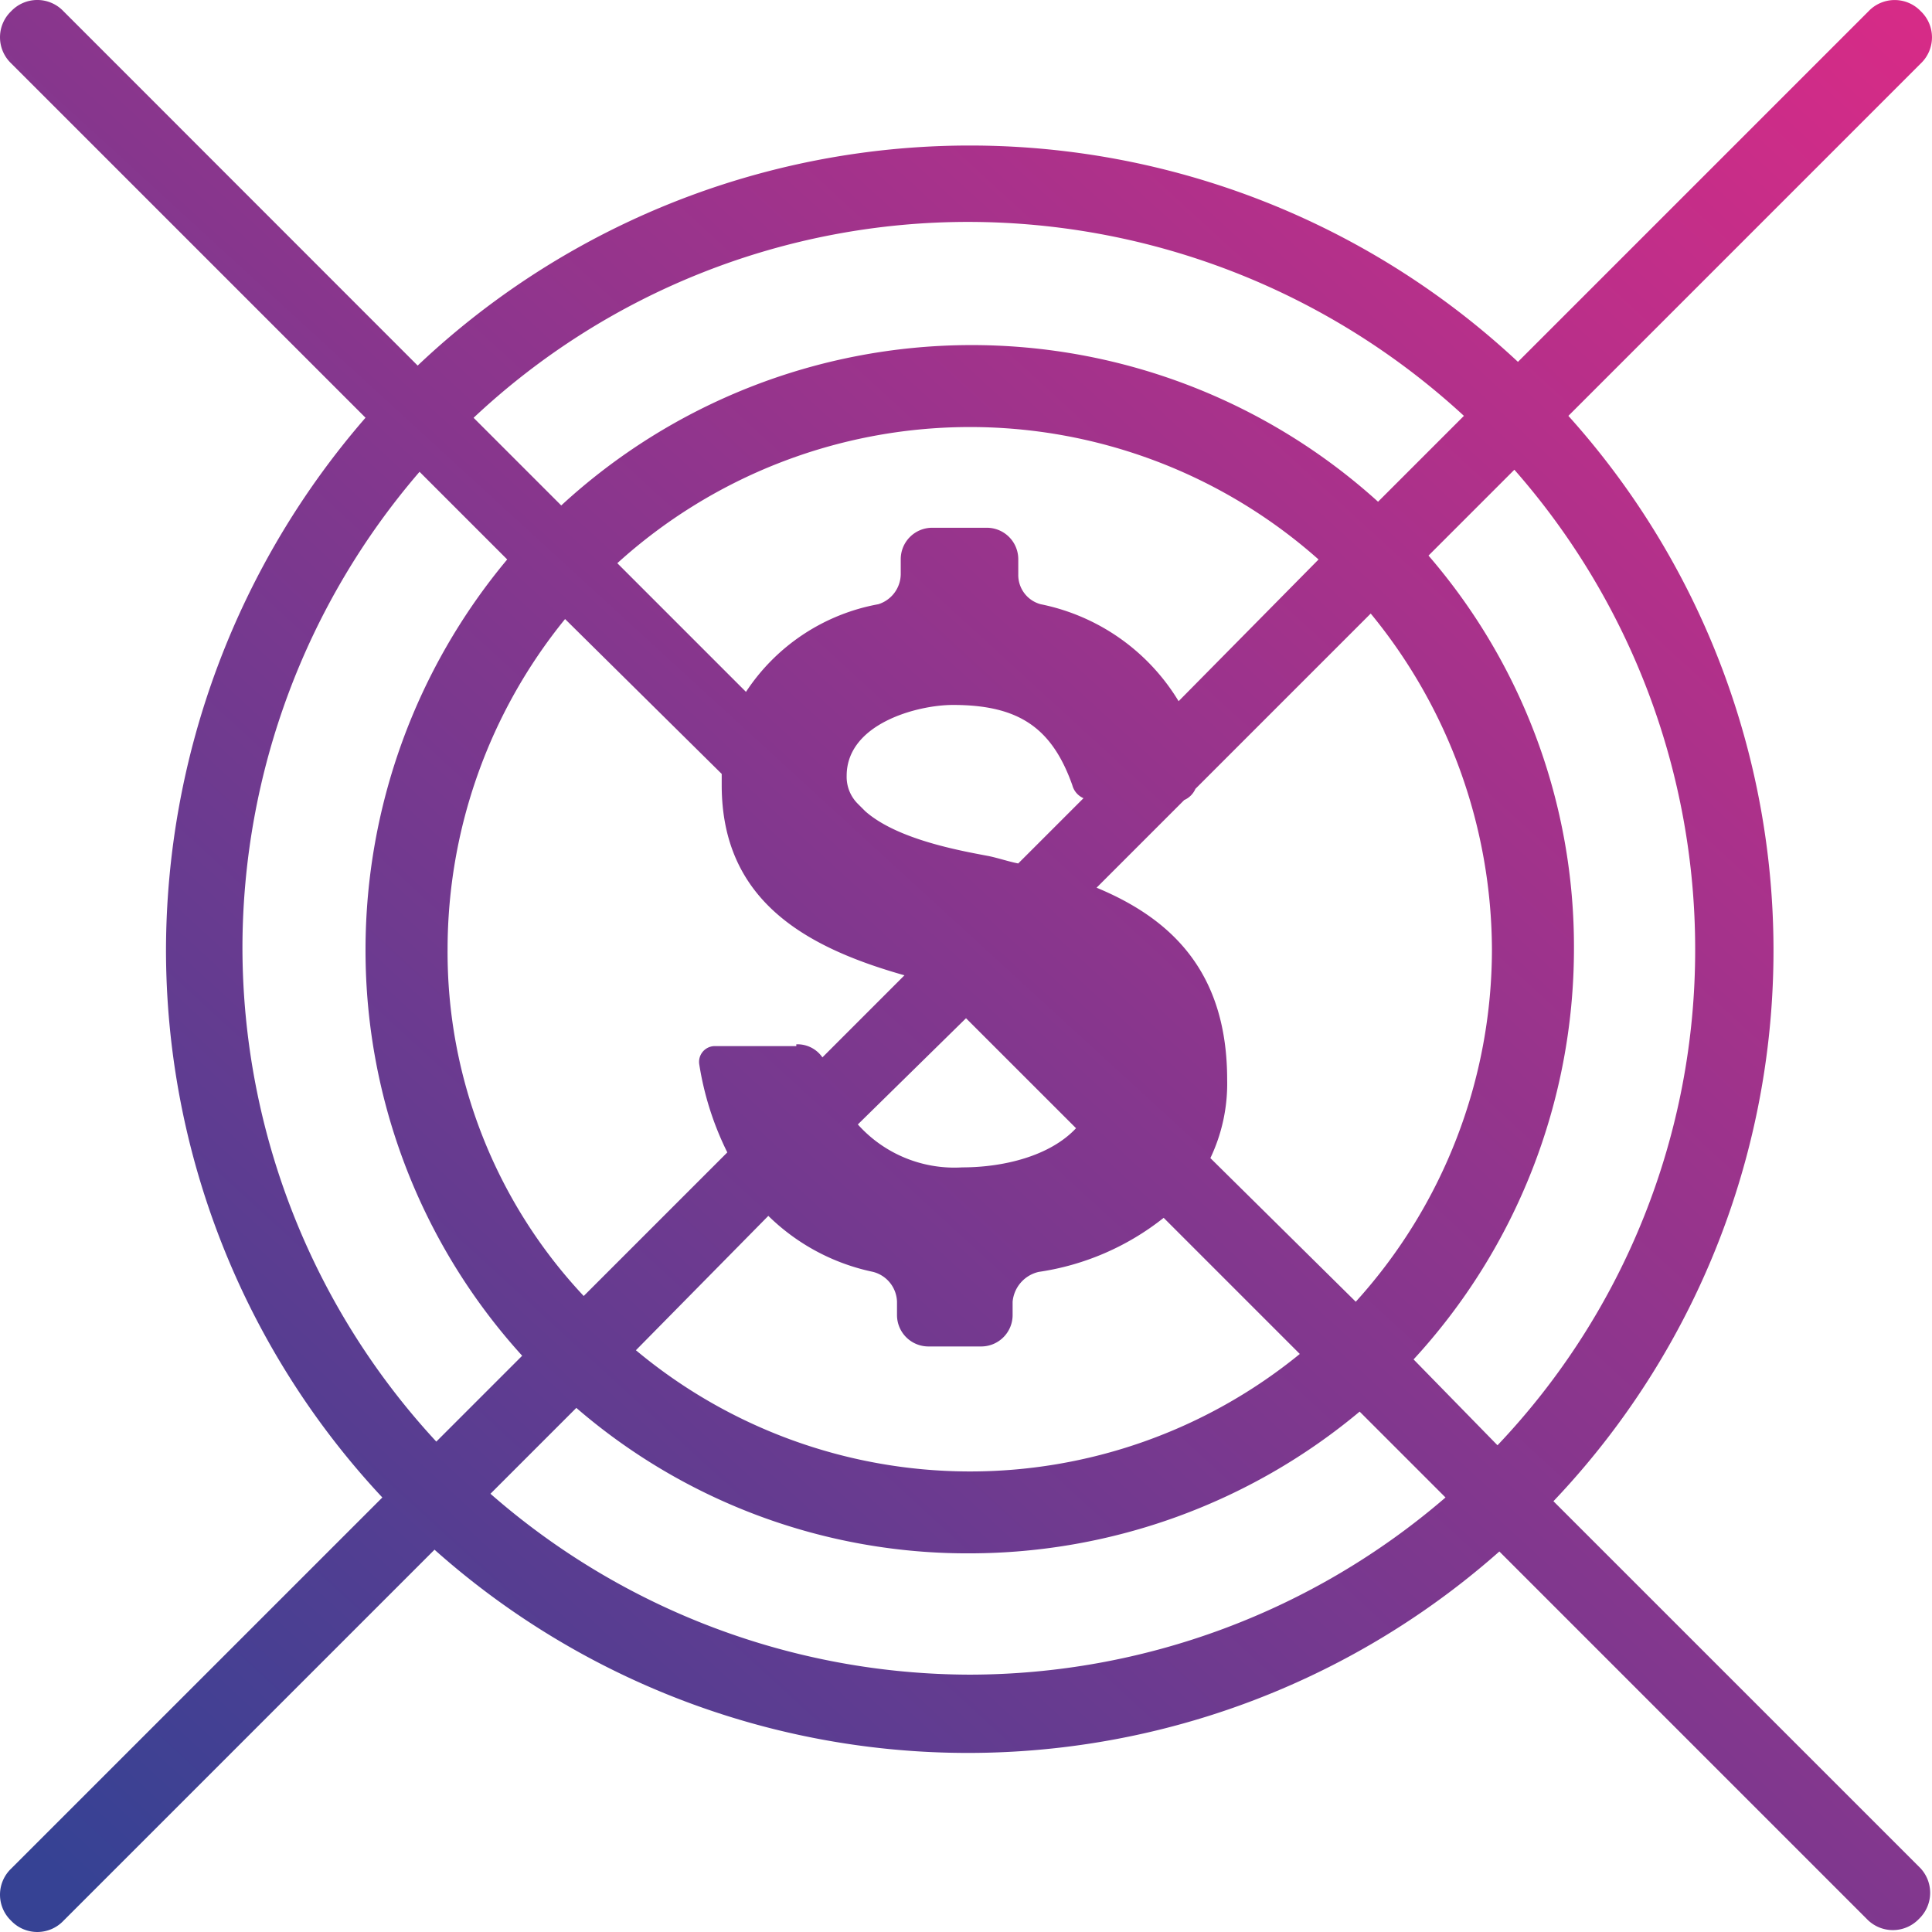 <svg xmlns="http://www.w3.org/2000/svg" xmlns:xlink="http://www.w3.org/1999/xlink" width="108" height="108" viewBox="0 0 108 108">
  <defs>
    <linearGradient id="linear-gradient" x1="0.056" y1="1" x2="0.966" y2="0.045" gradientUnits="objectBoundingBox">
      <stop offset="0" stop-color="#364294"/>
      <stop offset="1" stop-color="#d62b87"/>
    </linearGradient>
  </defs>
  <path id="TMC_No_Deposit_Bonus_2.1" data-name="TMC_No Deposit Bonus_2.1" d="M89.965,87.151A44.676,44.676,0,0,0,90.8,26.479l19.7-19.7a2.015,2.015,0,0,0,0-2.919,2.015,2.015,0,0,0-2.919,0l-19.6,19.6a44.869,44.869,0,0,0-61.506.208L6.672,3.857a2.015,2.015,0,0,0-2.919,0,2.015,2.015,0,0,0,0,2.919L23.56,26.583a45.508,45.508,0,0,0-11.154,29.71A44.844,44.844,0,0,0,24.5,86.942L3.753,107.687a2.015,2.015,0,0,0,0,2.919,2.015,2.015,0,0,0,2.919,0L27.417,89.861a44.813,44.813,0,0,0,59.525.1L107.479,110.5a2.015,2.015,0,0,0,2.919,0,2.015,2.015,0,0,0,0-2.919Zm7.923-30.857a40.177,40.177,0,0,1-11.05,27.73l-4.691-4.8a33.9,33.9,0,0,0,8.965-22.934,33.446,33.446,0,0,0-8.131-22l4.8-4.8A40.586,40.586,0,0,1,97.888,56.293Zm-27.1,11.676a9.673,9.673,0,0,0,.938-4.378c0-5.942-3.023-8.965-7.3-10.737l4.9-4.9a1.217,1.217,0,0,0,.625-.625l9.8-9.8a29.729,29.729,0,0,1,6.776,18.764A29.351,29.351,0,0,1,78.915,76ZM50.456,46.6c0-2.919,3.961-3.961,5.942-3.961,3.649,0,5.525,1.251,6.672,4.483a1.1,1.1,0,0,0,.625.73L60.046,51.5c-.521-.1-1.147-.313-1.668-.417-1.668-.313-5.108-.938-6.88-2.5l-.417-.417A2.122,2.122,0,0,1,50.456,46.6Zm6.672,13.552L63.278,66.3c-1.459,1.564-4.066,2.189-6.359,2.189a7.241,7.241,0,0,1-5.838-2.4ZM69.012,42.429A11.715,11.715,0,0,0,61.3,37.008a1.69,1.69,0,0,1-1.251-1.668v-.834a1.757,1.757,0,0,0-1.772-1.772H55.251a1.757,1.757,0,0,0-1.772,1.772v.834a1.784,1.784,0,0,1-1.251,1.668,11.268,11.268,0,0,0-7.4,4.9l-7.193-7.193a29.341,29.341,0,0,1,39.2-.208ZM43.471,46.494v.625c0,6.463,4.691,9.069,10.216,10.633L49.1,62.34a1.691,1.691,0,0,0-1.459-.73v.1H43.054a.882.882,0,0,0-.834,1.042,16.9,16.9,0,0,0,1.564,4.9l-8.027,8.027a28.078,28.078,0,0,1-7.61-19.39,29.283,29.283,0,0,1,6.568-18.452ZM46.077,71.2a11.8,11.8,0,0,0,5.838,3.127A1.782,1.782,0,0,1,53.27,76v.73A1.757,1.757,0,0,0,55.042,78.5h2.919a1.757,1.757,0,0,0,1.772-1.772V76a1.884,1.884,0,0,1,1.459-1.668,14.63,14.63,0,0,0,6.985-3.023l7.61,7.61a29.142,29.142,0,0,1-37.112-.208ZM57.336,15.637A40.9,40.9,0,0,1,84.961,26.479l-4.8,4.8a33.842,33.842,0,0,0-45.66.208l-4.9-4.9A40.37,40.37,0,0,1,57.336,15.637ZM16.68,56.189a40.812,40.812,0,0,1,9.9-26.583l4.9,4.9A34.036,34.036,0,0,0,23.56,56.293a33.7,33.7,0,0,0,8.757,22.726l-4.8,4.8A40.7,40.7,0,0,1,16.68,56.189ZM57.336,96.846A40.792,40.792,0,0,1,30.544,86.734l4.8-4.8a33.446,33.446,0,0,0,22,8.131,34.036,34.036,0,0,0,21.788-7.923l4.8,4.8A40.812,40.812,0,0,1,57.336,96.846Z" transform="translate(-3.127 -3.232)" fill="url(#linear-gradient)"/>
</svg>
